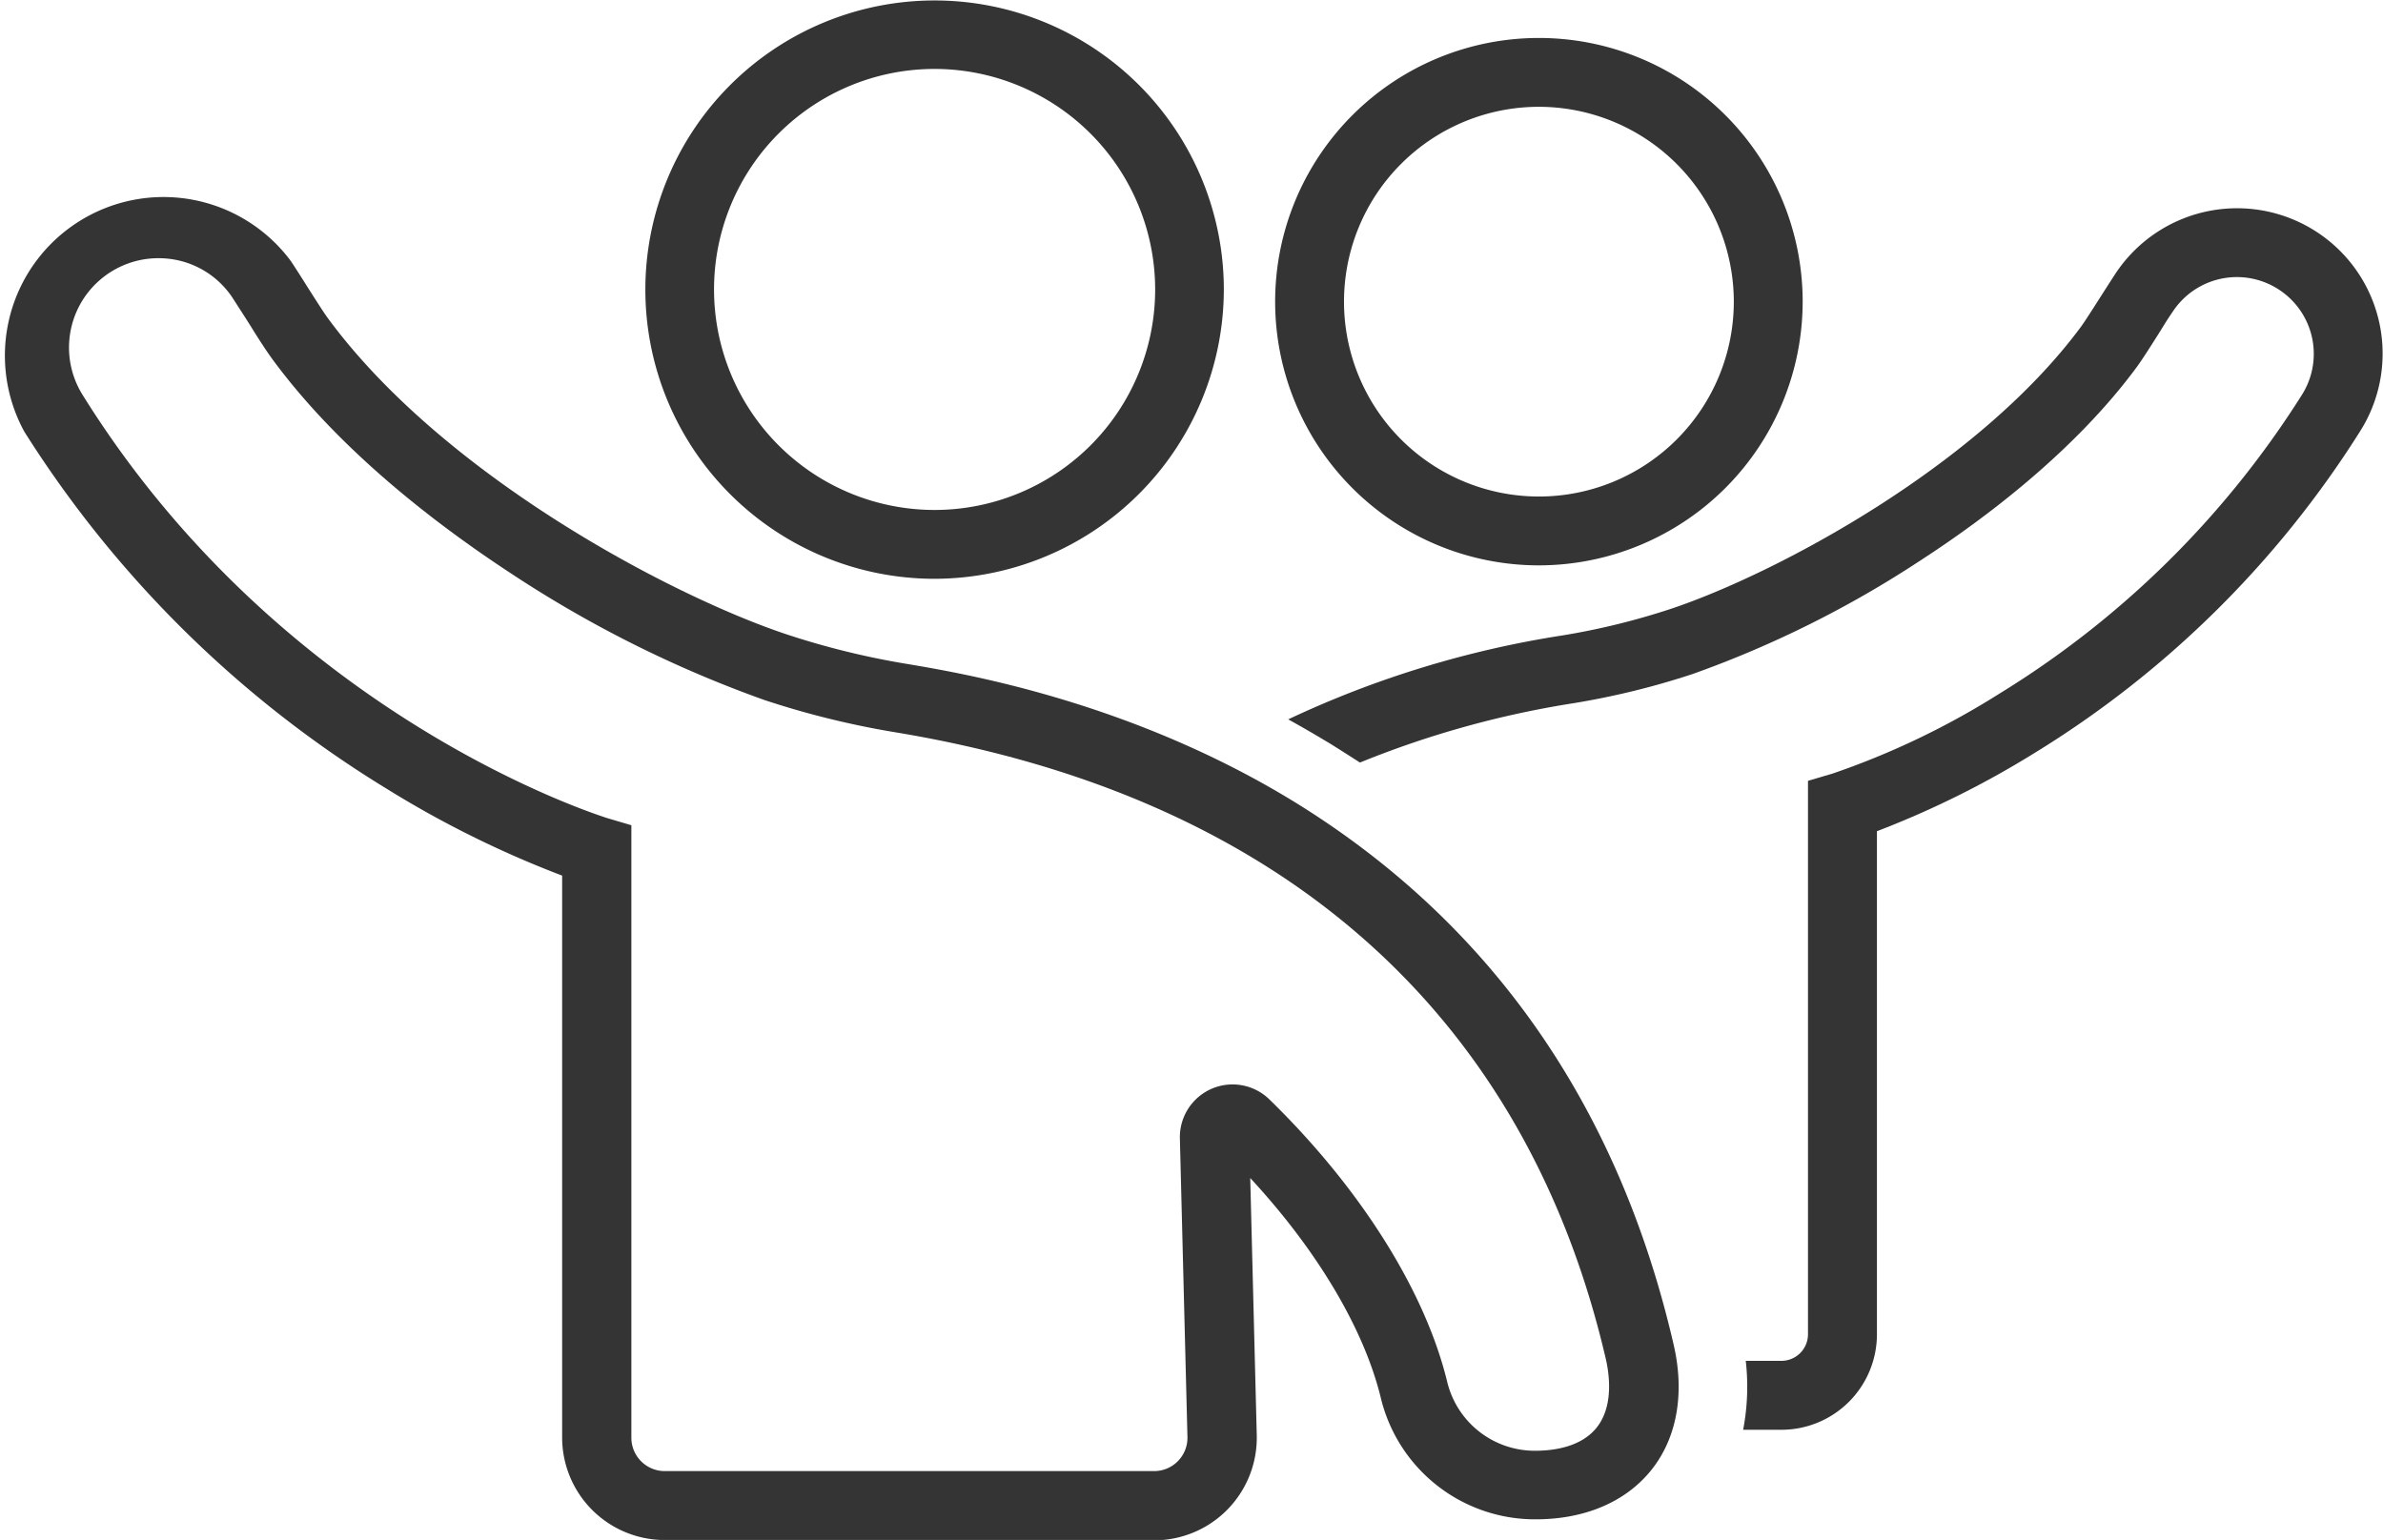 <svg id="Velkommen" xmlns="http://www.w3.org/2000/svg" viewBox="0 0 255.41 165.09"><defs><style>.cls-1{fill:#343434;}.cls-2{fill:none;stroke:#343434;stroke-miterlimit:10;stroke-width:20px;}</style></defs><title>Velkommen</title><path class="cls-1" d="M122.47,129.5a31,31,0,1,1,31-31A31.06,31.06,0,0,1,122.47,129.5Zm0-54.66a23.64,23.64,0,1,0,23.64,23.64A23.66,23.66,0,0,0,122.47,74.84Z" transform="translate(-22.3 -67.45)"/><path class="cls-1" d="M271.44,92.9a15.62,15.62,0,0,0-22.48,4c-.6.92-1.16,1.8-1.67,2.6-.79,1.24-1.54,2.41-1.9,2.91-11.12,15.09-32.88,26.6-44,30.31a76.31,76.31,0,0,1-11.62,2.85,107.54,107.54,0,0,0-29.4,9c1.51.83,3,1.7,4.54,2.63q1.6,1,3.15,2A103,103,0,0,1,191,142.83a83.68,83.68,0,0,0,12.74-3.13,113.73,113.73,0,0,0,24.43-12.19c6.9-4.48,16.52-11.71,23.17-20.74.51-.7,1.25-1.85,2.18-3.32.5-.78,1-1.65,1.63-2.55A8.23,8.23,0,0,1,267,98.81a8.22,8.22,0,0,1,2,11,100.44,100.44,0,0,1-32.4,32,84.92,84.92,0,0,1-17.88,8.57l-2.64.78V210.5a2.85,2.85,0,0,1-2.84,2.84h-3.83a24.49,24.49,0,0,1-.28,7.39h4.11a10.24,10.24,0,0,0,10.23-10.23V156.56a99.38,99.38,0,0,0,16.77-8.31,107.87,107.87,0,0,0,35-34.54A15.57,15.57,0,0,0,271.44,92.9Z" transform="translate(-22.3 -67.45)"/><path class="cls-1" d="M146,232.55H93.55a11,11,0,0,1-11-11V161.32A109.5,109.5,0,0,1,63.73,152a119.53,119.53,0,0,1-38.82-38.27A17,17,0,0,1,53.49,95.46c.66,1,1.29,2,1.85,2.89.92,1.44,1.71,2.69,2.13,3.25h0c12.42,16.86,36.72,29.71,49.12,33.85a85.26,85.26,0,0,0,13,3.19c5.91,1,23.89,4,41.48,14.8,21,12.94,34.68,32.5,40.61,58.16,1.21,5.22.36,10-2.38,13.43s-7.13,5.3-12.41,5.3a17,17,0,0,1-16.59-13c-1.8-7.41-6.82-15.84-14-23.59l.7,27.6a11,11,0,0,1-11,11.24ZM39.25,95.13a9.58,9.58,0,0,0-8.07,14.7C52.86,144.59,87,155,87.33,155.14l2.64.78v65.66a3.58,3.58,0,0,0,3.58,3.58H146a3.57,3.57,0,0,0,3.57-3.66l-.81-32a5.65,5.65,0,0,1,9.59-4.19c9.75,9.5,16.7,20.54,19.06,30.28a9.66,9.66,0,0,0,9.41,7.39c2.11,0,5-.44,6.63-2.51s1.45-5.07,1-7.17c-8.6-37.21-34.91-60.49-76.1-67.33a92.67,92.67,0,0,1-14.11-3.47,126,126,0,0,1-27.07-13.51c-7.64-5-18.3-13-25.65-23h0c-.56-.76-1.38-2-2.41-3.67-.55-.87-1.17-1.83-1.82-2.84A9.45,9.45,0,0,0,41,95.28,9.77,9.77,0,0,0,39.25,95.13Z" transform="translate(-22.3 -67.45)"/><path class="cls-1" d="M187.24,128.06a28.27,28.27,0,1,1,28.27-28.27A28.3,28.3,0,0,1,187.24,128.06Zm0-49.16a20.89,20.89,0,1,0,20.89,20.89A20.91,20.91,0,0,0,187.24,78.9Z" transform="translate(-22.3 -67.45)"/><path class="cls-2" d="M122.6,219.25" transform="translate(-22.3 -67.45)"/><path class="cls-2" d="M199.85,221.47" transform="translate(-22.3 -67.45)"/></svg>